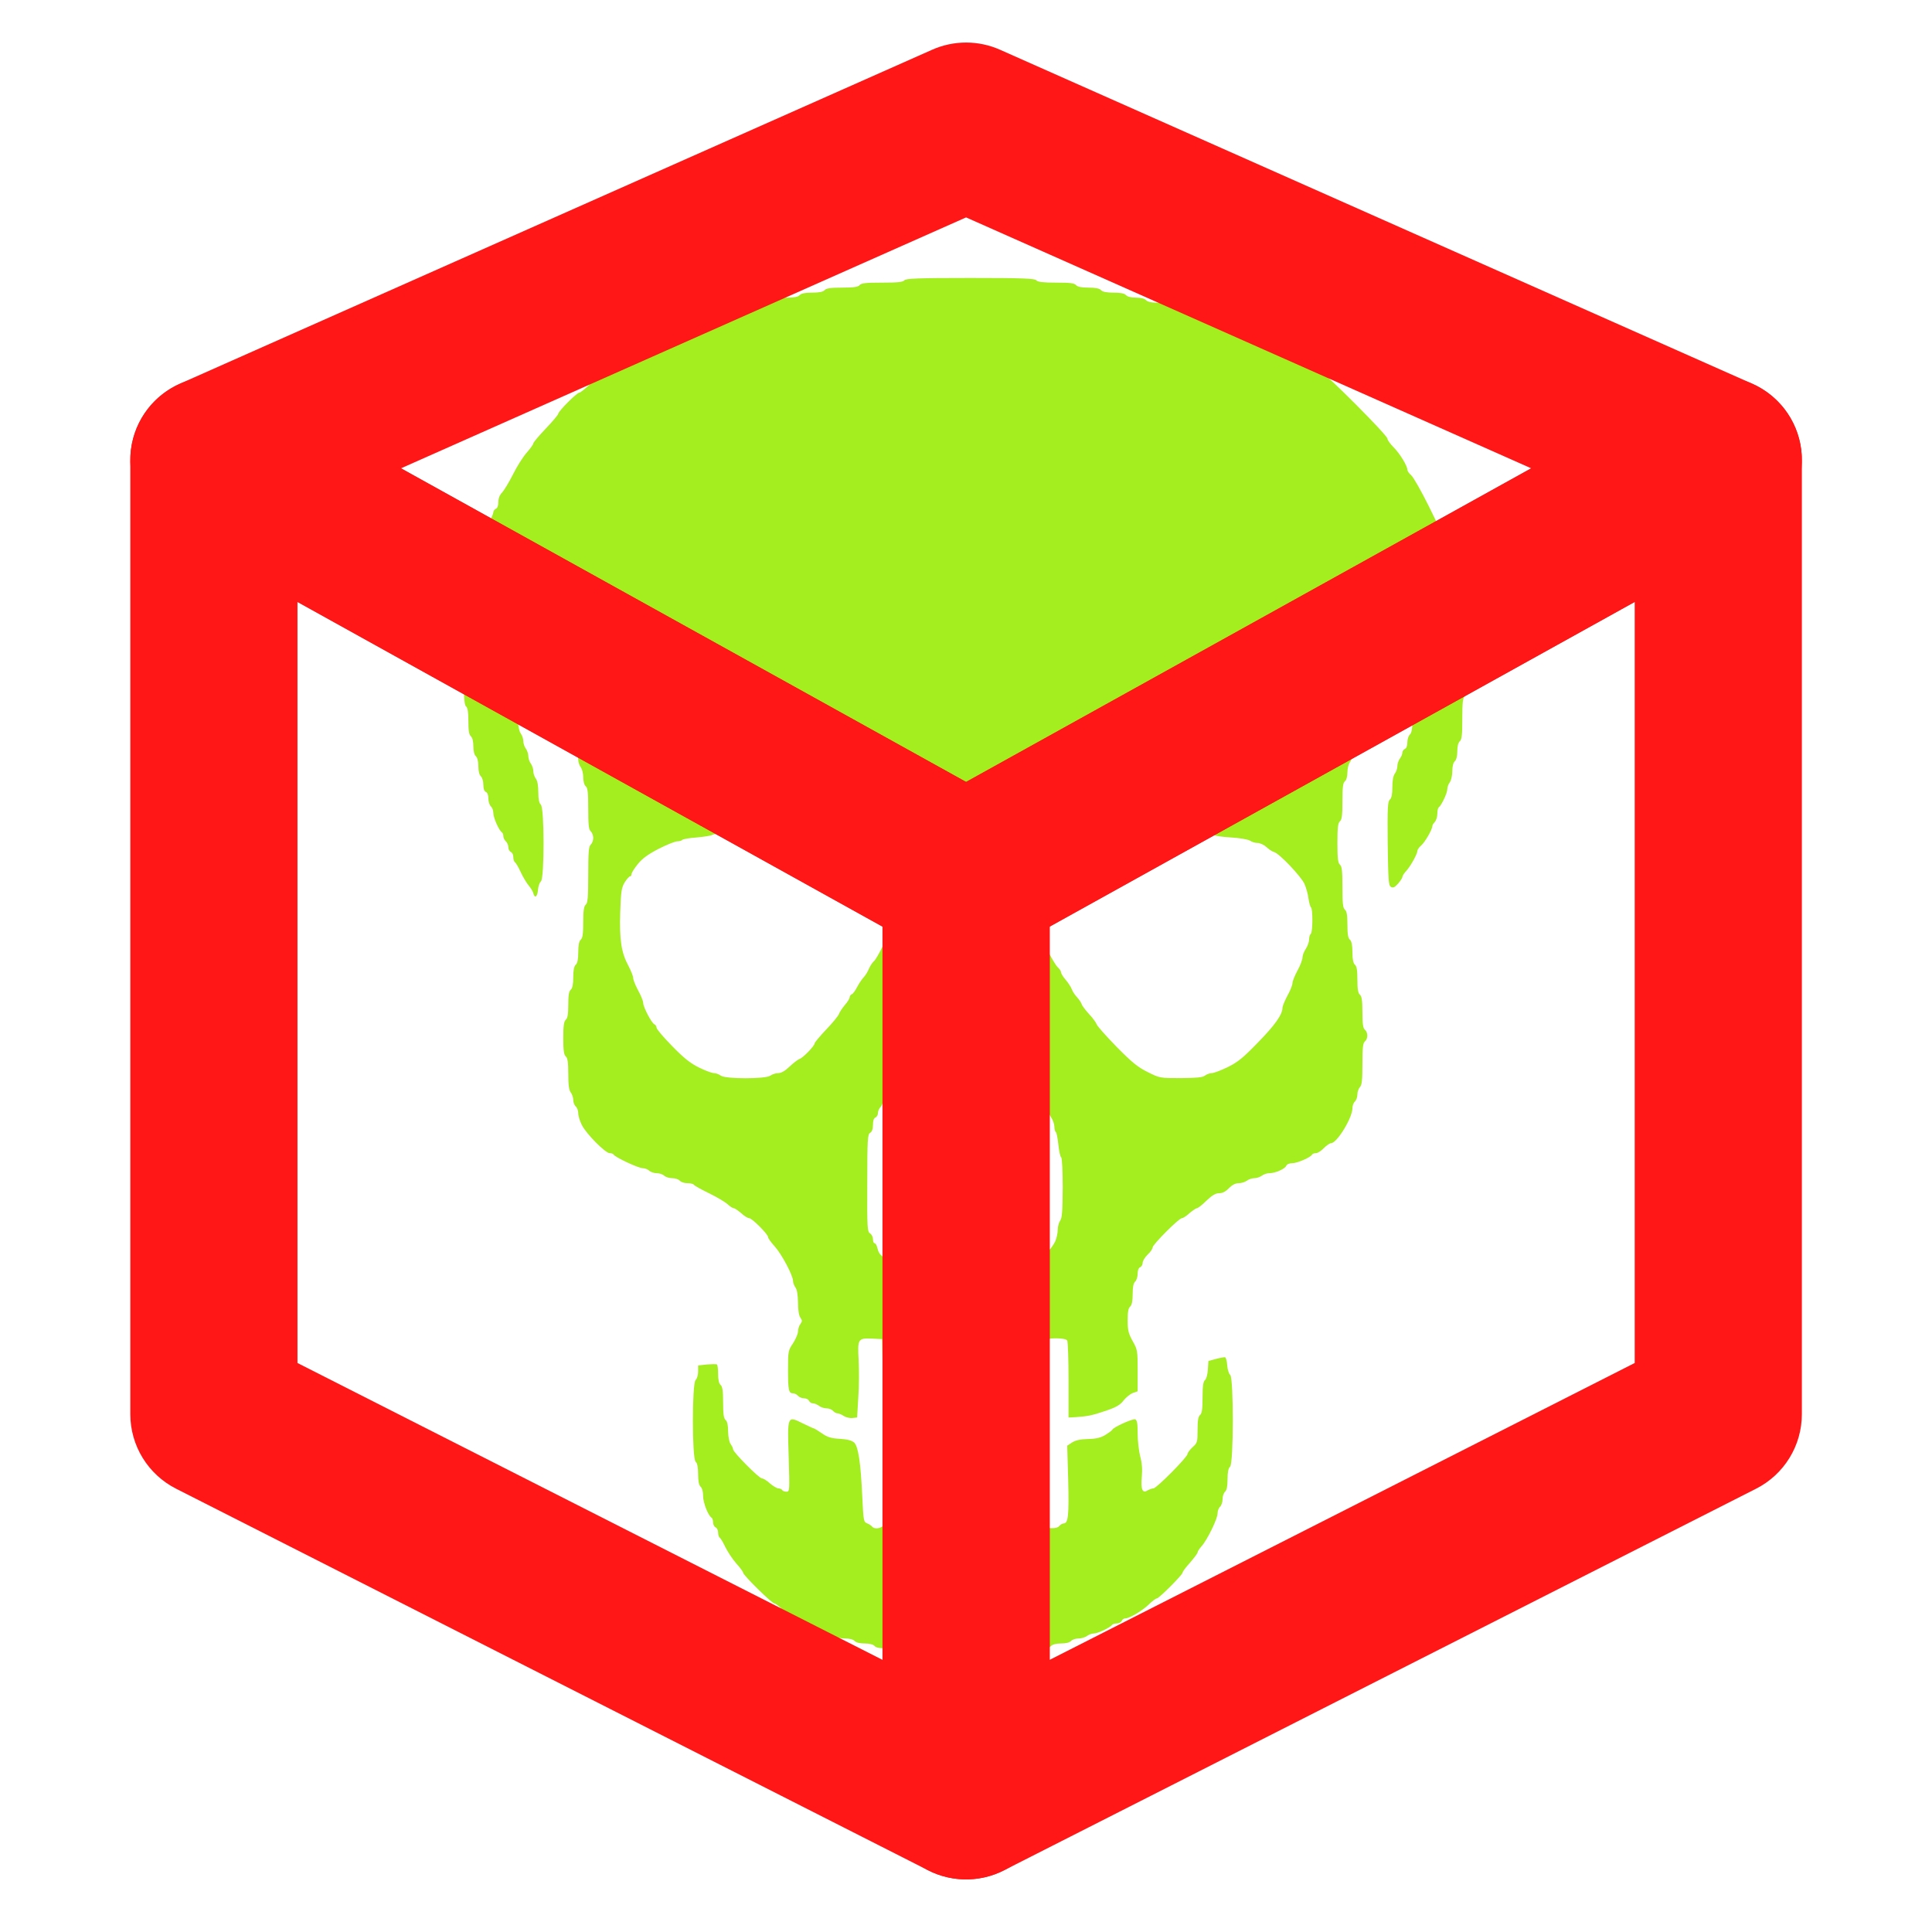 <svg xmlns="http://www.w3.org/2000/svg" xmlns:xlink="http://www.w3.org/1999/xlink" width="512" zoomAndPan="magnify" viewBox="0 0 384 384" height="512" preserveAspectRatio="xMidYMid meet" version="1.0"><defs><clipPath id="id1"><path d="M 92.133 55.203 L 291.633 55.203 L 291.633 284 L 92.133 284 Z M 92.133 55.203 " clip-rule="nonzero"/></clipPath><clipPath id="id2"><path d="M 137 269 L 246 269 L 246 328.953 L 137 328.953 Z M 137 269 " clip-rule="nonzero"/></clipPath><clipPath id="id3"><path d="M 175 74 L 358.891 74 L 358.891 374 L 175 374 Z M 175 74 " clip-rule="nonzero"/></clipPath><clipPath id="id4"><path d="M 25.141 8.457 L 358.891 8.457 L 358.891 191 L 25.141 191 Z M 25.141 8.457 " clip-rule="nonzero"/></clipPath><clipPath id="id5"><path d="M 25.141 74 L 209 74 L 209 374 L 25.141 374 Z M 25.141 74 " clip-rule="nonzero"/></clipPath></defs><g clip-path="url(#id1)"><path fill="#a4ed1e" d="M 179.758 55.711 C 179.457 56.074 178.367 56.176 175.324 56.176 C 172.113 56.176 171.188 56.273 170.855 56.672 C 170.559 57.035 169.699 57.168 167.383 57.168 C 165.066 57.168 164.203 57.301 163.906 57.668 C 163.609 58 162.848 58.164 161.426 58.164 C 160.004 58.164 159.242 58.328 158.941 58.66 C 158.645 58.992 157.883 59.16 156.496 59.16 C 155.203 59.16 154.211 59.324 153.781 59.656 C 153.449 59.922 152.523 60.152 151.797 60.152 C 151 60.152 150.242 60.352 150.008 60.648 C 149.777 60.914 149.117 61.148 148.52 61.148 C 147.926 61.148 147.262 61.379 147.031 61.645 C 146.801 61.91 146.137 62.141 145.543 62.141 C 144.945 62.141 144.285 62.375 144.051 62.637 C 143.789 62.938 143.094 63.137 142.199 63.137 C 140.875 63.137 138.328 64.129 137.898 64.828 C 137.797 64.992 137.301 65.125 136.773 65.125 C 135.848 65.125 131.348 67.215 130.949 67.809 C 130.852 67.977 130.418 68.109 130.023 68.109 C 129.594 68.109 129.062 68.309 128.863 68.57 C 128.633 68.836 128.102 69.137 127.672 69.234 C 127.211 69.367 126.848 69.598 126.848 69.766 C 126.848 69.965 126.613 70.098 126.348 70.098 C 125.457 70.098 123.039 71.555 121.816 72.816 C 121.152 73.512 120.395 74.074 120.129 74.074 C 119.832 74.074 118.707 74.969 117.582 76.062 C 116.457 77.156 115.363 78.051 115.133 78.051 C 114.637 78.051 110.961 81.766 110.961 82.227 C 110.961 82.426 109.836 83.754 108.48 85.18 C 107.125 86.605 106 87.93 106 88.129 C 106 88.328 105.402 89.156 104.676 89.984 C 103.949 90.812 102.723 92.734 101.961 94.293 C 101.168 95.852 100.207 97.441 99.812 97.875 C 99.316 98.371 99.051 99.035 99.051 99.797 C 99.051 100.527 98.852 101.023 98.555 101.121 C 98.289 101.254 98.059 101.555 98.059 101.816 C 98.059 102.082 97.629 103.078 97.066 104.07 C 96.535 105.066 96.07 106.293 96.07 106.824 C 96.07 107.355 95.84 107.984 95.574 108.215 C 95.312 108.449 95.078 109.012 95.078 109.508 C 95.078 109.973 94.848 110.668 94.582 111 C 94.316 111.363 94.086 112.359 94.086 113.223 C 94.086 114.184 93.887 114.91 93.59 115.176 C 93.258 115.477 93.094 116.238 93.094 117.664 C 93.094 119.055 92.93 119.852 92.629 120.117 C 92.234 120.445 92.133 122.203 92.133 130.258 C 92.133 138.312 92.234 140.07 92.629 140.402 C 92.961 140.668 93.094 141.527 93.094 143.352 C 93.094 145.242 93.227 146.035 93.59 146.336 C 93.887 146.602 94.086 147.328 94.086 148.324 C 94.086 149.316 94.285 150.047 94.582 150.312 C 94.879 150.578 95.078 151.305 95.078 152.301 C 95.078 153.297 95.277 154.023 95.574 154.289 C 95.84 154.523 96.07 155.25 96.07 155.945 C 96.07 156.742 96.238 157.273 96.566 157.406 C 96.867 157.504 97.066 158.004 97.066 158.699 C 97.066 159.328 97.297 160.023 97.562 160.258 C 97.824 160.488 98.059 161.086 98.059 161.613 C 98.059 162.543 99.184 165.062 99.746 165.426 C 99.91 165.527 100.043 165.859 100.043 166.188 C 100.043 166.52 100.273 166.984 100.539 167.219 C 100.805 167.449 101.035 167.98 101.035 168.379 C 101.035 168.809 101.266 169.207 101.531 169.34 C 101.797 169.438 102.027 169.867 102.027 170.332 C 102.027 170.797 102.16 171.227 102.324 171.359 C 102.523 171.461 103.055 172.355 103.516 173.383 C 103.98 174.375 104.707 175.57 105.105 176.035 C 105.504 176.5 105.898 177.16 106 177.527 C 106.266 178.652 106.828 178.254 106.926 176.863 C 106.992 176.133 107.258 175.371 107.52 175.172 C 108.215 174.543 108.215 160.52 107.488 159.926 C 107.156 159.625 106.992 158.863 106.992 157.473 C 106.992 156.18 106.828 155.184 106.496 154.754 C 106.23 154.422 106 153.727 106 153.262 C 106 152.797 105.766 152.137 105.504 151.77 C 105.238 151.438 105.008 150.742 105.008 150.277 C 105.008 149.816 104.773 149.152 104.512 148.789 C 104.246 148.457 104.012 147.762 104.012 147.297 C 104.012 146.832 103.781 146.168 103.516 145.805 C 103.254 145.473 103.02 144.543 103.02 143.816 C 103.02 143.02 102.824 142.258 102.523 142.023 C 102.129 141.695 102.027 140.801 102.027 138.047 C 102.027 135.297 101.93 134.402 101.531 134.07 C 100.805 133.473 100.805 126.047 101.531 125.453 C 101.863 125.152 102.027 124.391 102.027 122.898 C 102.027 121.34 102.16 120.746 102.523 120.613 C 102.789 120.48 103.02 120.148 103.02 119.852 C 103.02 119.52 103.449 118.758 104.012 118.16 C 104.543 117.562 105.008 116.867 105.008 116.668 C 105.008 116.07 106.461 114.844 107.191 114.844 C 107.555 114.844 108.945 115.973 110.398 117.43 C 112.285 119.32 112.949 120.215 112.949 120.879 C 112.949 121.34 112.816 121.805 112.684 121.871 C 112.551 121.906 112.086 122.602 111.691 123.398 C 110.996 124.723 110.961 125.254 110.961 131.387 C 110.961 136.82 111.062 138.047 111.457 138.379 C 111.789 138.676 111.957 139.441 111.957 140.832 C 111.957 142.125 112.121 143.121 112.453 143.551 C 112.715 143.883 112.949 144.578 112.949 145.043 C 112.949 145.504 113.18 146.168 113.445 146.535 C 113.711 146.863 113.941 147.562 113.941 148.023 C 113.941 148.488 114.172 149.152 114.438 149.516 C 114.703 149.848 114.934 150.543 114.934 151.008 C 114.934 151.473 115.164 152.137 115.43 152.5 C 115.695 152.832 115.926 153.758 115.926 154.488 C 115.926 155.285 116.125 156.047 116.422 156.277 C 116.82 156.609 116.918 157.539 116.918 160.754 C 116.918 163.969 117.02 164.898 117.414 165.227 C 117.68 165.461 117.91 166.059 117.91 166.555 C 117.91 167.051 117.68 167.648 117.414 167.879 C 117.02 168.211 116.918 169.305 116.918 173.848 C 116.918 178.387 116.82 179.48 116.422 179.812 C 116.059 180.109 115.926 180.973 115.926 183.293 C 115.926 185.613 115.793 186.477 115.43 186.773 C 115.098 187.07 114.934 187.836 114.934 189.258 C 114.934 190.684 114.77 191.449 114.438 191.746 C 114.105 192.043 113.941 192.805 113.941 194.23 C 113.941 195.656 113.773 196.418 113.445 196.719 C 113.082 197.016 112.949 197.812 112.949 199.699 C 112.949 201.59 112.816 202.387 112.453 202.684 C 112.086 203.016 111.957 203.844 111.957 206.332 C 111.957 208.816 112.086 209.645 112.453 209.977 C 112.816 210.273 112.949 211.137 112.949 213.422 C 112.949 215.613 113.082 216.672 113.445 217.137 C 113.711 217.469 113.941 218.164 113.941 218.629 C 113.941 219.125 114.172 219.688 114.438 219.922 C 114.703 220.152 114.934 220.75 114.934 221.281 C 114.934 221.809 115.266 222.871 115.66 223.633 C 116.555 225.391 120.328 229.203 121.188 229.203 C 121.551 229.203 121.883 229.336 121.949 229.465 C 122.148 229.965 126.879 232.184 127.738 232.184 C 128.168 232.184 128.766 232.418 129.031 232.684 C 129.328 232.945 129.988 233.18 130.52 233.18 C 131.082 233.18 131.742 233.41 132.008 233.676 C 132.305 233.941 133 234.172 133.598 234.172 C 134.227 234.172 134.887 234.406 135.117 234.672 C 135.352 234.938 136.012 235.168 136.641 235.168 C 137.234 235.168 137.832 235.301 137.93 235.5 C 138.031 235.664 139.387 236.426 140.977 237.191 C 142.531 237.953 144.184 238.945 144.648 239.379 C 145.113 239.809 145.641 240.141 145.84 240.141 C 146.039 240.141 146.699 240.605 147.328 241.133 C 147.926 241.699 148.652 242.129 148.918 242.129 C 149.48 242.129 152.656 245.312 152.656 245.875 C 152.656 246.105 153.25 246.934 153.98 247.73 C 155.402 249.32 157.621 253.531 157.621 254.594 C 157.621 254.957 157.852 255.555 158.117 255.918 C 158.414 256.316 158.578 257.344 158.613 258.867 C 158.613 260.328 158.777 261.453 159.074 261.883 C 159.473 262.449 159.473 262.613 159.074 263.176 C 158.812 263.508 158.613 264.172 158.613 264.637 C 158.613 265.102 158.148 266.16 157.621 266.988 C 156.66 268.414 156.625 268.613 156.625 272.191 C 156.625 276.305 156.758 276.934 157.621 276.934 C 157.949 276.934 158.379 277.164 158.613 277.43 C 158.844 277.695 159.375 277.926 159.836 277.926 C 160.266 277.926 160.695 278.16 160.797 278.426 C 160.93 278.691 161.258 278.922 161.559 278.922 C 161.887 278.922 162.418 279.152 162.781 279.418 C 163.113 279.684 163.809 279.918 164.27 279.918 C 164.766 279.918 165.328 280.148 165.562 280.414 C 165.793 280.68 166.191 280.91 166.453 280.91 C 166.688 280.91 167.281 281.145 167.711 281.441 C 168.141 281.707 168.902 281.906 169.434 281.84 L 170.359 281.738 L 170.59 277.762 C 170.758 275.574 170.758 272.227 170.656 270.305 C 170.426 266.094 170.523 265.93 173.402 266.062 L 175.324 266.16 L 175.488 274.445 L 175.652 282.734 L 177.078 282.832 C 177.836 282.898 178.465 283.066 178.465 283.199 C 178.465 283.332 179.16 283.465 180.055 283.496 C 180.914 283.531 183.23 283.629 185.215 283.727 C 187.301 283.859 188.922 283.828 189.09 283.66 C 189.352 283.398 189.418 280.445 189.32 269.41 C 189.32 267.121 189.418 266.988 191.801 266.988 C 193.125 266.988 194.051 267.156 194.285 267.387 C 194.48 267.652 194.613 270.898 194.648 275.605 C 194.648 279.883 194.68 283.496 194.68 283.629 C 194.68 284.16 198.418 283.895 199.047 283.332 C 199.543 282.898 200.34 282.801 203.285 282.832 C 205.27 282.832 206.988 282.734 207.09 282.566 C 207.188 282.402 207.289 278.824 207.32 274.547 C 207.32 270.07 207.484 266.656 207.684 266.391 C 208.113 265.863 211.754 265.863 212.117 266.426 C 212.25 266.625 212.383 270.172 212.383 274.281 L 212.383 281.738 L 213.707 281.672 C 216.188 281.508 217.016 281.34 219.762 280.414 C 221.914 279.684 222.676 279.219 223.336 278.324 C 223.832 277.73 224.625 277.066 225.156 276.867 L 226.117 276.535 L 226.117 272.426 C 226.117 268.449 226.082 268.25 225.125 266.559 C 224.297 265.035 224.129 264.438 224.129 262.449 C 224.129 260.758 224.262 259.996 224.625 259.695 C 224.957 259.398 225.125 258.637 225.125 257.211 C 225.125 255.785 225.289 255.023 225.621 254.727 C 225.883 254.492 226.117 253.797 226.117 253.168 C 226.117 252.473 226.316 251.973 226.613 251.875 C 226.879 251.742 227.109 251.375 227.109 251.012 C 227.109 250.613 227.57 249.887 228.102 249.355 C 228.664 248.859 229.094 248.195 229.094 247.93 C 229.094 247.367 234.32 242.129 234.887 242.129 C 235.117 242.129 235.812 241.699 236.406 241.133 C 237.035 240.605 237.699 240.141 237.895 240.141 C 238.094 240.141 238.953 239.477 239.781 238.648 C 240.941 237.555 241.602 237.156 242.328 237.156 C 242.992 237.156 243.621 236.824 244.25 236.164 C 244.91 235.5 245.539 235.168 246.203 235.168 C 246.73 235.168 247.461 234.938 247.824 234.672 C 248.152 234.406 248.848 234.172 249.312 234.172 C 249.773 234.172 250.438 233.941 250.801 233.676 C 251.133 233.41 251.828 233.18 252.289 233.18 C 253.48 233.18 255.434 232.316 255.664 231.688 C 255.797 231.391 256.293 231.191 256.855 231.191 C 257.848 231.191 260.598 229.996 260.793 229.465 C 260.859 229.336 261.191 229.203 261.555 229.203 C 261.887 229.203 262.613 228.738 263.109 228.207 C 263.641 227.676 264.301 227.211 264.566 227.211 C 265.727 227.211 268.801 222.176 268.801 220.285 C 268.801 219.754 269.035 219.156 269.297 218.926 C 269.562 218.695 269.793 218.062 269.793 217.535 C 269.793 217.004 270.027 216.34 270.293 216.074 C 270.688 215.676 270.789 214.684 270.789 211.5 C 270.789 208.254 270.887 207.324 271.285 206.992 C 271.914 206.461 271.914 205.203 271.285 204.672 C 270.918 204.375 270.789 203.512 270.789 201.191 C 270.789 198.871 270.656 198.012 270.293 197.711 C 269.926 197.414 269.793 196.617 269.793 194.73 C 269.793 192.84 269.664 192.043 269.297 191.746 C 268.969 191.449 268.801 190.684 268.801 189.258 C 268.801 187.836 268.637 187.07 268.305 186.773 C 267.941 186.477 267.809 185.68 267.809 183.789 C 267.809 181.902 267.676 181.105 267.312 180.809 C 266.914 180.477 266.816 179.547 266.816 176.332 C 266.816 173.117 266.719 172.188 266.32 171.859 C 265.922 171.527 265.824 170.598 265.824 167.547 C 265.824 164.5 265.922 163.57 266.32 163.238 C 266.719 162.906 266.816 162.012 266.816 159.262 C 266.816 156.512 266.914 155.617 267.312 155.285 C 267.609 155.051 267.809 154.289 267.809 153.496 C 267.809 152.766 268.043 151.836 268.305 151.504 C 268.57 151.141 268.801 150.477 268.801 150.016 C 268.801 149.551 269.035 148.855 269.297 148.523 C 269.562 148.156 269.793 147.496 269.793 147.031 C 269.793 146.566 270.027 145.871 270.293 145.539 C 270.555 145.176 270.789 144.41 270.789 143.816 C 270.789 143.25 271.02 142.59 271.285 142.355 C 271.613 142.059 271.781 141.297 271.781 139.871 C 271.781 138.445 271.945 137.684 272.277 137.387 C 272.672 137.055 272.773 135.859 272.773 130.723 C 272.773 125.652 272.672 124.426 272.277 123.992 C 272.012 123.727 271.781 123.266 271.781 123 C 271.781 122.699 271.352 122.039 270.789 121.539 C 270.258 121.012 269.793 120.48 269.793 120.379 C 269.793 120.117 276.016 113.852 276.281 113.852 C 276.645 113.852 279.723 117.164 279.723 117.598 C 279.723 117.828 279.953 118.324 280.219 118.691 C 280.484 119.02 280.715 119.551 280.715 119.852 C 280.715 120.148 280.945 120.48 281.211 120.613 C 281.641 120.777 281.707 122.203 281.707 130.688 C 281.707 139.109 281.641 140.668 281.211 141.031 C 280.879 141.328 280.715 142.09 280.715 143.516 C 280.715 144.941 280.551 145.703 280.219 146.004 C 279.953 146.234 279.723 146.93 279.723 147.562 C 279.723 148.258 279.523 148.754 279.227 148.855 C 278.961 148.984 278.73 149.316 278.73 149.617 C 278.73 149.914 278.496 150.445 278.234 150.777 C 277.969 151.141 277.738 151.805 277.738 152.27 C 277.738 152.73 277.504 153.43 277.238 153.758 C 276.91 154.191 276.742 155.184 276.742 156.477 C 276.742 157.902 276.578 158.633 276.246 158.93 C 275.816 159.293 275.75 160.555 275.816 167.648 C 275.918 174.906 275.984 175.969 276.445 176.266 C 276.875 176.531 277.176 176.398 277.867 175.637 C 278.332 175.105 278.73 174.508 278.73 174.309 C 278.73 174.113 279.059 173.582 279.488 173.117 C 280.352 172.188 281.707 169.734 281.707 169.141 C 281.707 168.906 282.039 168.41 282.469 168.047 C 283.23 167.383 284.684 164.863 284.684 164.199 C 284.684 164 284.918 163.637 285.184 163.371 C 285.445 163.074 285.68 162.344 285.68 161.746 C 285.68 161.117 285.809 160.555 285.977 160.453 C 286.473 160.125 287.664 157.637 287.664 156.844 C 287.664 156.445 287.895 155.816 288.16 155.484 C 288.426 155.117 288.656 154.125 288.656 153.262 C 288.656 152.301 288.855 151.57 289.152 151.305 C 289.449 151.043 289.648 150.312 289.648 149.316 C 289.648 148.324 289.848 147.594 290.145 147.328 C 290.543 146.996 290.641 146.07 290.641 142.855 C 290.641 139.641 290.742 138.711 291.137 138.379 C 291.535 138.047 291.633 137.152 291.633 134.234 C 291.633 131.32 291.535 130.426 291.137 130.094 C 290.742 129.762 290.641 128.766 290.641 125.086 C 290.641 121.473 290.543 120.414 290.145 120.016 C 289.812 119.684 289.648 118.855 289.648 117.531 C 289.648 116.203 289.484 115.375 289.152 115.043 C 288.887 114.777 288.656 114.117 288.656 113.586 C 288.656 113.055 288.426 112.426 288.16 112.191 C 287.895 111.961 287.664 111.23 287.664 110.535 C 287.664 109.742 287.496 109.211 287.168 109.078 C 286.836 108.945 286.672 108.449 286.672 107.453 C 286.672 106.262 286.109 104.867 283.957 100.559 C 282.469 97.574 280.914 94.824 280.484 94.461 C 280.051 94.094 279.723 93.598 279.723 93.367 C 279.723 92.602 278.234 90.152 277.008 88.926 C 276.312 88.227 275.75 87.434 275.75 87.168 C 275.75 86.504 263.344 74.074 262.715 74.074 C 262.449 74.074 261.555 73.41 260.727 72.582 C 259.867 71.754 258.973 71.09 258.676 71.09 C 258.41 71.09 257.848 70.758 257.453 70.328 C 256.461 69.27 252.09 67.113 250.934 67.113 C 250.402 67.113 249.906 66.98 249.809 66.816 C 249.445 66.25 246.93 65.125 246.004 65.125 C 245.473 65.125 244.879 64.895 244.645 64.629 C 244.414 64.363 243.754 64.129 243.156 64.129 C 242.562 64.129 241.898 63.898 241.668 63.633 C 241.438 63.367 240.773 63.137 240.18 63.137 C 239.582 63.137 238.922 62.902 238.691 62.637 C 238.457 62.375 237.828 62.141 237.301 62.141 C 236.77 62.141 236.109 61.91 235.844 61.645 C 235.512 61.348 234.719 61.148 233.758 61.148 C 232.734 61.148 232.008 60.98 231.742 60.648 C 231.477 60.352 230.75 60.152 229.754 60.152 C 228.762 60.152 228.035 59.953 227.77 59.656 C 227.504 59.355 226.777 59.16 225.785 59.16 C 224.793 59.16 224.062 58.961 223.801 58.66 C 223.5 58.328 222.742 58.164 221.316 58.164 C 219.895 58.164 219.133 58 218.836 57.668 C 218.539 57.336 217.777 57.168 216.355 57.168 C 214.93 57.168 214.172 57.004 213.871 56.672 C 213.543 56.273 212.648 56.176 209.902 56.176 C 207.289 56.176 206.23 56.043 205.965 55.711 C 205.668 55.348 203.285 55.246 192.859 55.246 C 182.438 55.246 180.055 55.348 179.758 55.711 Z M 170.195 164.066 C 172.18 165.062 174.133 167.25 175.52 170 C 176.215 171.426 176.812 172.953 176.812 173.383 C 176.812 173.781 176.977 174.242 177.145 174.344 C 177.707 174.676 177.539 183.16 176.977 183.922 C 176.711 184.289 176.48 184.883 176.48 185.281 C 176.48 186.145 174.363 190.484 173.668 191.082 C 173.371 191.316 172.941 192.012 172.676 192.609 C 172.445 193.203 171.949 193.965 171.617 194.297 C 171.285 194.664 170.723 195.492 170.359 196.188 C 169.996 196.883 169.531 197.547 169.301 197.613 C 169.07 197.711 168.871 197.977 168.871 198.242 C 168.871 198.473 168.441 199.172 167.91 199.766 C 167.414 200.363 166.883 201.16 166.754 201.523 C 166.652 201.887 165.496 203.281 164.238 204.605 C 162.945 205.965 161.922 207.191 161.922 207.359 C 161.922 207.855 159.605 210.273 158.91 210.473 C 158.578 210.605 157.688 211.27 156.926 212 C 156.031 212.859 155.27 213.293 154.676 213.293 C 154.18 213.293 153.484 213.523 153.121 213.789 C 152.227 214.484 144.152 214.484 143.258 213.789 C 142.895 213.523 142.297 213.293 141.902 213.293 C 141.504 213.293 140.18 212.793 138.891 212.164 C 137.168 211.301 135.879 210.273 133.562 207.887 C 131.875 206.164 130.484 204.539 130.484 204.242 C 130.484 203.977 130.289 203.68 130.055 203.578 C 129.527 203.379 127.84 200.164 127.84 199.336 C 127.84 199.004 127.41 197.879 126.848 196.883 C 126.316 195.891 125.852 194.762 125.852 194.398 C 125.852 194.031 125.422 192.973 124.926 192.012 C 123.469 189.324 123.105 186.809 123.273 181.336 C 123.406 177.16 123.535 176.434 124.164 175.371 C 124.594 174.707 125.059 174.18 125.223 174.18 C 125.391 174.18 125.523 173.98 125.523 173.715 C 125.523 173.48 126.086 172.586 126.781 171.727 C 127.672 170.633 128.797 169.801 130.914 168.707 C 132.539 167.879 134.191 167.219 134.621 167.219 C 135.051 167.219 135.48 167.086 135.582 166.953 C 135.68 166.785 136.973 166.555 138.461 166.453 C 139.949 166.32 141.34 166.09 141.539 165.957 C 141.734 165.793 143.293 165.559 144.98 165.461 C 146.699 165.359 148.254 165.129 148.453 164.965 C 148.684 164.797 150.473 164.566 152.492 164.434 C 154.477 164.301 156.262 164.066 156.461 163.902 C 156.891 163.539 161.227 163.305 165.727 163.406 C 168.109 163.473 169.367 163.672 170.195 164.066 Z M 226.316 163.934 C 226.512 164.102 228.531 164.332 230.781 164.434 C 233.031 164.566 235.051 164.797 235.25 164.93 C 235.449 165.094 236.805 165.328 238.227 165.426 C 239.648 165.559 241.008 165.793 241.238 165.957 C 241.438 166.125 242.992 166.355 244.711 166.453 C 246.434 166.555 248.086 166.852 248.453 167.086 C 248.816 167.348 249.477 167.547 249.973 167.547 C 250.438 167.547 251.23 167.914 251.695 168.344 C 252.191 168.809 252.887 169.273 253.281 169.371 C 254.34 169.703 258.477 174.078 259.238 175.602 C 259.57 176.332 259.969 177.66 260.066 178.555 C 260.199 179.449 260.43 180.242 260.562 180.344 C 260.961 180.574 260.926 185.348 260.531 185.613 C 260.363 185.715 260.199 186.211 260.199 186.707 C 260.199 187.203 259.902 188.035 259.535 188.598 C 259.172 189.129 258.875 189.922 258.875 190.32 C 258.875 190.75 258.445 191.91 257.883 192.906 C 257.352 193.898 256.891 195.027 256.891 195.391 C 256.891 195.758 256.461 196.883 255.898 197.879 C 255.367 198.871 254.902 200 254.902 200.297 C 254.902 201.625 253.449 203.711 250.039 207.191 C 247.094 210.242 246.035 211.102 244.02 212.098 C 242.66 212.762 241.238 213.293 240.84 213.293 C 240.445 213.293 239.848 213.523 239.484 213.789 C 239.02 214.152 237.828 214.254 234.688 214.285 C 230.582 214.285 230.516 214.285 228.133 213.094 C 226.184 212.133 225.023 211.203 221.945 208.086 C 219.895 205.965 218.109 203.977 217.977 203.613 C 217.875 203.281 217.215 202.352 216.488 201.59 C 215.793 200.828 215.098 199.934 214.996 199.602 C 214.898 199.27 214.469 198.641 214.039 198.176 C 213.574 197.68 213.145 196.984 213.012 196.586 C 212.879 196.219 212.352 195.391 211.855 194.797 C 211.324 194.199 210.895 193.504 210.895 193.27 C 210.895 193.039 210.598 192.574 210.199 192.211 C 209.836 191.879 208.742 190.023 207.816 188.133 L 206.098 184.617 L 206.098 178.488 C 206.098 170.961 206.23 170.566 210.398 166.422 C 212.914 163.934 213.41 163.605 214.633 163.473 C 216.816 163.238 225.918 163.605 226.316 163.934 Z M 195.176 204.508 C 195.84 204.773 196.434 205.203 196.535 205.5 C 196.633 205.766 196.965 206 197.227 206 C 197.855 206 203.184 211.168 203.48 212.031 C 203.582 212.363 204.176 213.191 204.805 213.887 C 206.098 215.246 208.246 219.355 208.246 220.383 C 208.246 220.781 208.547 221.512 208.91 222.074 C 209.273 222.605 209.57 223.469 209.57 223.965 C 209.57 224.461 209.703 224.926 209.867 225.023 C 210 225.125 210.234 226.25 210.363 227.543 C 210.496 228.805 210.73 229.93 210.926 230.031 C 211.094 230.164 211.227 232.781 211.227 236.098 C 211.191 240.738 211.094 242.098 210.73 242.594 C 210.465 242.957 210.234 243.785 210.234 244.449 C 210.234 245.113 210 246.172 209.703 246.801 C 209.043 248.16 206.957 250.414 206.359 250.414 C 206.129 250.414 205.633 250.613 205.27 250.812 C 204.773 251.145 204.543 251.145 204.211 250.812 C 204.012 250.613 203.418 250.414 202.918 250.414 C 201.895 250.414 200.438 249.289 196.766 245.609 C 193.785 242.625 192.098 241.465 190.711 241.465 C 189.816 241.465 189.023 242.098 185.383 245.809 L 181.082 250.152 L 178.531 250.184 C 175.688 250.25 174.793 249.785 174.363 247.996 C 174.266 247.5 174 247.102 173.832 247.102 C 173.637 247.102 173.504 246.734 173.504 246.273 C 173.504 245.84 173.238 245.344 172.941 245.145 C 172.379 244.848 172.344 244.051 172.379 235.168 C 172.379 226.449 172.445 225.457 172.941 225.156 C 173.305 224.957 173.504 224.43 173.504 223.602 C 173.504 222.77 173.668 222.242 174 222.109 C 174.266 222.008 174.496 221.609 174.496 221.246 C 174.496 220.848 174.727 220.316 174.992 220.055 C 175.258 219.754 175.488 219.258 175.488 218.926 C 175.488 218.594 175.719 218.262 175.984 218.129 C 176.25 218.031 176.48 217.566 176.48 217.102 C 176.48 216.641 176.613 216.273 176.812 216.273 C 176.977 216.273 177.242 215.875 177.34 215.414 C 177.473 214.949 178.004 214.121 178.5 213.59 C 179.027 213.059 179.457 212.363 179.457 212.098 C 179.457 211.469 183.66 207.324 184.289 207.324 C 184.523 207.324 185.383 206.66 186.211 205.867 C 187.035 205.004 188.062 204.34 188.59 204.242 C 190.844 203.91 194.117 204.043 195.176 204.508 Z M 195.176 204.508 " fill-opacity="1" fill-rule="nonzero"/></g><g clip-path="url(#id2)"><path fill="#a4ed1e" d="M 241.668 270.105 L 240.18 270.504 L 240.078 272.191 C 240.016 273.156 239.781 274.082 239.516 274.281 C 239.152 274.578 239.02 275.477 239.02 277.762 C 239.02 280.082 238.891 280.945 238.523 281.242 C 238.16 281.539 238.027 282.336 238.027 284.227 C 238.027 286.645 237.961 286.812 237.035 287.641 C 236.508 288.137 236.043 288.734 236.043 288.965 C 236.043 289.594 229.855 295.828 229.258 295.828 C 228.996 295.828 228.465 296.027 228.102 296.223 C 227.074 296.887 226.711 296.059 226.941 293.508 C 227.074 292.047 226.977 290.723 226.613 289.43 C 226.348 288.367 226.117 286.348 226.117 284.922 C 226.117 282.934 226.016 282.27 225.621 282.105 C 225.125 281.938 221.316 283.66 221.086 284.16 C 221.055 284.293 220.426 284.754 219.73 285.188 C 218.805 285.75 217.91 285.98 216.254 286.016 C 214.699 286.047 213.742 286.281 213.078 286.711 L 212.117 287.34 L 212.316 294.27 C 212.484 301.164 212.316 302.789 211.426 302.789 C 211.191 302.789 210.797 303.02 210.562 303.285 C 210.234 303.684 209.637 303.781 208.445 303.715 L 206.758 303.617 L 206.824 302.125 C 207.156 296.059 207.289 288.203 207.055 288.168 C 205.699 288.039 203.152 288.203 201.695 288.535 C 200.34 288.801 199.809 288.801 199.445 288.5 C 198.652 287.84 196.102 288.004 195.242 288.801 C 194.516 289.461 194.516 289.562 194.746 294.734 C 194.879 297.617 195.043 300.996 195.078 302.289 L 195.176 304.609 L 189.551 304.609 L 189.52 301.297 C 189.52 299.473 189.484 296.027 189.453 293.641 L 189.387 289.328 L 187.004 288.965 C 185.68 288.766 183.594 288.699 182.402 288.766 C 180.715 288.898 180.02 288.801 179.359 288.367 C 178.832 288.039 178.004 287.871 177.078 287.938 L 175.652 288.039 L 175.82 293.34 C 176.051 301.062 176.016 302.656 175.52 303.25 C 175.023 303.848 173.668 303.949 173.336 303.418 C 173.203 303.25 172.773 302.953 172.379 302.789 C 171.648 302.523 171.617 302.289 171.387 297.582 C 171.086 290.789 170.59 287.539 169.797 286.746 C 169.332 286.312 168.508 286.082 166.949 285.98 C 165.195 285.883 164.438 285.652 163.312 284.855 C 162.551 284.324 161.82 283.895 161.723 283.895 C 161.625 283.895 160.664 283.43 159.539 282.898 C 156.461 281.375 156.496 281.309 156.758 289.594 C 156.957 296.289 156.957 296.488 156.328 296.488 C 155.965 296.488 155.566 296.355 155.469 296.16 C 155.371 295.992 155.004 295.828 154.707 295.828 C 154.41 295.828 153.648 295.363 153.02 294.832 C 152.426 294.27 151.695 293.84 151.434 293.84 C 150.867 293.84 145.707 288.633 145.707 288.07 C 145.707 287.84 145.477 287.375 145.211 287.008 C 144.945 286.645 144.746 285.617 144.715 284.523 C 144.715 283.266 144.551 282.5 144.219 282.238 C 143.855 281.938 143.723 281.078 143.723 278.758 C 143.723 276.438 143.59 275.574 143.227 275.277 C 142.895 275.012 142.73 274.25 142.73 273.09 C 142.73 272.125 142.629 271.266 142.496 271.199 C 142.332 271.098 141.438 271.133 140.512 271.199 L 138.758 271.398 L 138.758 272.625 C 138.758 273.32 138.527 274.051 138.262 274.281 C 137.535 274.91 137.535 289.895 138.262 290.523 C 138.594 290.82 138.758 291.586 138.758 293.008 C 138.758 294.434 138.922 295.195 139.254 295.496 C 139.551 295.762 139.75 296.457 139.75 297.352 C 139.75 298.676 140.742 301.23 141.438 301.66 C 141.605 301.762 141.734 302.191 141.734 302.621 C 141.734 303.02 141.969 303.449 142.234 303.582 C 142.496 303.684 142.73 304.113 142.73 304.578 C 142.73 305.043 142.863 305.473 143.027 305.605 C 143.227 305.703 143.723 306.566 144.184 307.527 C 144.648 308.457 145.609 309.914 146.336 310.742 C 147.098 311.57 147.691 312.398 147.691 312.566 C 147.691 313.062 153.418 318.699 153.914 318.699 C 154.113 318.699 154.871 319.262 155.566 319.957 C 156.926 321.316 163.145 324.664 164.371 324.664 C 164.734 324.664 165.363 324.898 165.695 325.16 C 166.059 325.426 167.051 325.66 167.91 325.66 C 168.871 325.66 169.598 325.859 169.863 326.156 C 170.129 326.453 170.855 326.652 171.848 326.652 C 172.84 326.652 173.57 326.852 173.832 327.152 C 174.133 327.516 174.926 327.648 176.812 327.648 C 178.699 327.648 179.492 327.781 179.789 328.145 C 180.418 328.906 202.324 328.906 202.953 328.145 C 203.25 327.781 204.043 327.648 205.93 327.648 C 207.816 327.648 208.609 327.516 208.91 327.152 C 209.172 326.852 209.902 326.652 210.895 326.652 C 211.887 326.652 212.613 326.453 212.879 326.156 C 213.113 325.891 213.773 325.66 214.336 325.66 C 214.93 325.66 215.691 325.426 216.055 325.16 C 216.387 324.898 217.016 324.664 217.414 324.664 C 218.207 324.664 220.688 323.473 221.02 322.973 C 221.121 322.809 221.551 322.676 221.98 322.676 C 222.375 322.676 222.809 322.445 222.938 322.18 C 223.039 321.914 223.336 321.68 223.602 321.68 C 224.461 321.68 226.879 320.258 228.266 318.965 C 228.961 318.266 229.723 317.703 229.922 317.703 C 230.352 317.703 235.051 312.996 235.051 312.566 C 235.051 312.367 235.711 311.473 236.539 310.578 C 237.332 309.648 238.027 308.754 238.027 308.555 C 238.027 308.355 238.391 307.824 238.789 307.363 C 239.914 306.137 242 301.895 242 300.801 C 242 300.301 242.23 299.703 242.496 299.473 C 242.762 299.242 242.992 298.578 242.992 297.98 C 242.992 297.383 243.223 296.723 243.488 296.488 C 243.82 296.191 243.984 295.43 243.984 294.004 C 243.984 292.578 244.148 291.816 244.48 291.52 C 245.207 290.922 245.207 273.918 244.516 273.285 C 244.25 273.09 243.984 272.227 243.918 271.363 C 243.852 270.535 243.688 269.84 243.488 269.773 C 243.324 269.738 242.496 269.871 241.668 270.105 Z M 241.668 270.105 " fill-opacity="1" fill-rule="nonzero"/></g><g clip-path="url(#id3)"><path fill="#ff1616" d="M 349.945 77.129 C 355.02 80.109 358.133 85.551 358.133 91.43 L 358.133 281.09 C 358.133 287.336 354.621 293.055 349.043 295.887 L 199.539 371.746 C 194.391 374.359 188.25 374.113 183.328 371.094 C 178.406 368.078 175.406 362.723 175.406 356.953 L 175.406 174.406 C 175.406 168.379 178.676 162.824 183.949 159.898 L 333.453 76.926 C 338.598 74.07 344.871 74.145 349.945 77.129 Z M 208.629 184.172 L 208.629 329.91 L 324.91 270.906 L 324.91 119.633 Z M 208.629 184.172 " fill-opacity="1" fill-rule="evenodd"/></g><g clip-path="url(#id4)"><path fill="#ff1616" d="M 185.27 9.887 C 189.566 7.98 194.469 7.98 198.762 9.887 L 348.266 76.266 C 354.023 78.82 357.836 84.41 358.117 90.695 C 358.398 96.98 355.094 102.883 349.586 105.938 L 200.082 188.914 C 195.066 191.695 188.969 191.695 183.949 188.914 L 34.445 105.938 C 28.941 102.883 25.637 96.98 25.918 90.695 C 26.195 84.41 30.012 78.82 35.766 76.266 Z M 79.695 93.082 L 192.016 155.422 L 304.34 93.082 L 192.016 43.211 Z M 79.695 93.082 " fill-opacity="1" fill-rule="evenodd"/></g><g clip-path="url(#id5)"><path fill="#ff1616" d="M 34.09 77.129 C 29.016 80.109 25.902 85.551 25.902 91.43 L 25.902 281.09 C 25.902 287.336 29.414 293.055 34.988 295.887 L 184.492 371.746 C 189.645 374.359 195.781 374.113 200.703 371.094 C 205.629 368.078 208.629 362.723 208.629 356.953 L 208.629 174.406 C 208.629 168.379 205.359 162.824 200.082 159.898 L 50.578 76.926 C 45.434 74.07 39.16 74.145 34.09 77.129 Z M 175.406 184.172 L 175.406 329.91 L 59.125 270.906 L 59.125 119.633 Z M 175.406 184.172 " fill-opacity="1" fill-rule="evenodd"/></g></svg>